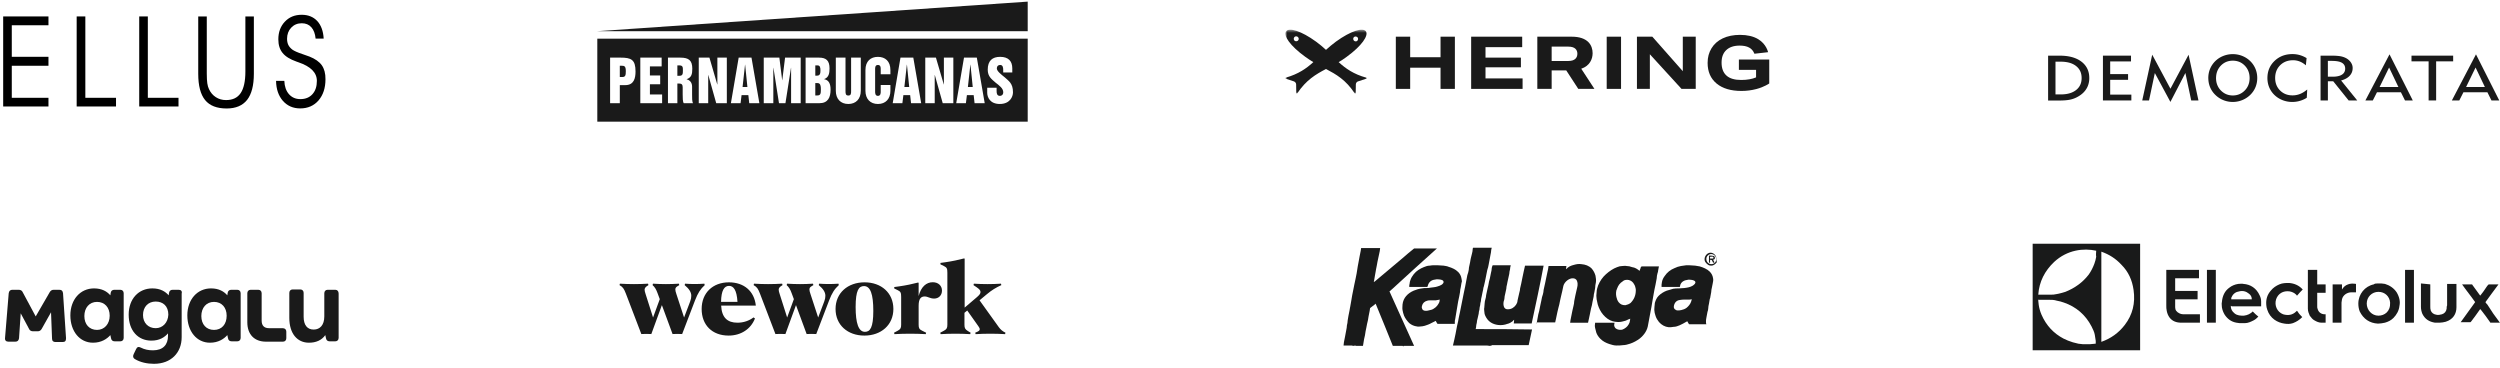 <svg width="801" height="118" viewBox="0 0 801 118" fill="none" xmlns="http://www.w3.org/2000/svg">
<path d="M207.637 90.889L207.76 91.351L207.205 91.721C206.776 92.029 206.529 92.398 206.529 92.829C206.529 93.199 206.652 93.6 206.868 94.277L209.237 101.73L211.392 95.848L210.684 93.938C210.252 92.737 209.792 91.967 209.084 91.351L209.207 90.889C212.068 91.074 214.654 91.074 217.517 90.889L217.639 91.351L216.994 91.752C216.562 92.029 216.378 92.306 216.378 92.768C216.378 93.138 216.501 93.569 216.715 94.216L219.178 101.73L221.148 96.525C221.394 95.848 221.486 95.355 221.486 94.77C221.486 93.63 220.809 92.552 219.362 91.351L219.486 90.889C221.548 91.043 223.609 91.043 225.672 90.889L225.796 91.351C224.441 92.583 223.609 93.846 222.686 96.248L218.562 107.028C217.547 106.966 216.501 106.966 215.486 107.028L212.068 97.757L208.684 107.028C207.637 106.966 206.529 106.966 205.482 107.028L200.527 94.061C199.882 92.398 199.543 91.967 198.497 91.351L198.619 90.889C201.666 91.074 204.59 91.074 207.637 90.889ZM233.458 107.521C228.164 107.521 224.809 104.133 224.809 98.989C224.809 93.846 228.38 90.458 233.55 90.458C238.352 90.458 241.676 93.261 242.168 97.911H231.058C231.243 101.761 233.058 103.394 236.29 103.394C238.198 103.394 240.013 102.778 241.429 101.7L241.892 102.038C240.568 105.426 237.398 107.521 233.458 107.521ZM231.027 96.71H236.29C236.043 92.829 234.997 91.597 233.582 91.597C232.011 91.597 231.088 93.107 231.027 96.71ZM250.599 90.889L250.723 91.351L250.17 91.721C249.739 92.029 249.492 92.398 249.492 92.829C249.492 93.199 249.615 93.6 249.831 94.277L252.201 101.73L254.354 95.848L253.647 93.938C253.217 92.737 252.754 91.967 252.047 91.351L252.17 90.889C255.033 91.074 257.617 91.074 260.48 90.889L260.603 91.351L259.956 91.752C259.525 92.029 259.341 92.306 259.341 92.768C259.341 93.138 259.464 93.569 259.68 94.216L262.141 101.73L264.111 96.525C264.356 95.848 264.45 95.355 264.45 94.77C264.45 93.63 263.772 92.552 262.325 91.351L262.448 90.889C264.511 91.043 266.574 91.043 268.635 90.889L268.758 91.351C267.403 92.583 266.574 93.846 265.65 96.248L261.525 107.028C260.509 106.966 259.464 106.966 258.448 107.028L255.033 97.757L251.646 107.028C250.599 106.966 249.492 106.966 248.447 107.028L243.492 94.061C242.845 92.398 242.505 91.967 241.46 91.351L241.584 90.889C244.629 91.074 247.554 91.074 250.599 90.889ZM277.005 90.458C282.36 90.458 286.239 93.846 286.239 98.989C286.239 104.133 282.299 107.521 276.945 107.521C271.59 107.521 267.711 104.133 267.711 98.989C267.711 93.846 271.65 90.458 277.005 90.458ZM274.145 98.373C274.145 103.548 275.068 106.319 277.129 106.319C278.792 106.319 279.807 104.964 279.807 99.605C279.807 94.246 278.884 91.659 276.821 91.659C275.16 91.659 274.145 93.014 274.145 98.373ZM286.578 107.059L286.454 106.597L287.654 105.95C288.517 105.488 288.731 105.088 288.731 104.04V95.139C288.731 93.784 288.578 93.445 287.654 92.984L286.515 92.429V91.967L288.086 91.752C290.241 91.444 292.456 90.982 294.18 90.52L294.333 90.643V94.862C295.101 91.844 296.825 90.427 298.856 90.427C300.643 90.427 301.811 91.567 301.811 93.107C301.811 94.647 300.735 95.663 299.288 95.663C297.964 95.663 297.288 94.986 296.272 94.986C295.164 94.986 294.333 95.601 294.333 97.942V104.071C294.333 105.118 294.548 105.519 295.441 105.95L296.733 106.597L296.611 107.059C293.286 106.874 289.901 106.874 286.578 107.059ZM309.074 98.558L313.045 95.17C313.845 94.462 314.152 94.061 314.152 93.569C314.152 93.076 313.876 92.706 312.952 92.059L311.905 91.351L312.029 90.889C314.86 91.074 317.876 91.074 320.707 90.889L320.831 91.351C319.076 92.152 317.815 92.922 316.215 94.246L313.845 96.217L320.031 104.841C320.647 105.673 321.231 106.135 322.154 106.597L322.031 107.059C319.015 106.874 315.599 106.874 312.584 107.059L312.46 106.597C313.629 106.135 313.907 105.888 313.907 105.488C313.907 105.211 313.784 104.995 313.476 104.533L309.905 99.482L309.013 100.221V104.071C309.013 105.118 309.229 105.519 310.121 106.073L310.982 106.597L310.86 107.059C307.843 106.874 304.397 106.874 301.38 107.059L301.258 106.597L302.458 105.95C303.319 105.488 303.535 105.088 303.535 104.04V87.409C303.535 86.054 303.382 85.715 302.458 85.253L301.319 84.699V84.237L302.888 84.021C305.043 83.713 307.229 83.251 308.921 82.789L309.074 82.912V98.558Z" fill="#1A1A1A"/>
<path d="M191.376 9.989H329.276V0.519L191.376 9.989Z" fill="#1A1A1A"/>
<path d="M290.554 20.728L289.762 27.877H291.311L290.588 20.728H290.554Z" fill="#1A1A1A"/>
<path d="M262.876 22.539C262.876 21.516 262.674 20.948 261.915 20.948H261.223V24.238H261.797C262.776 24.238 262.876 23.452 262.876 22.539Z" fill="#1A1A1A"/>
<path d="M261.933 26.616H261.221V30.581H261.864C262.894 30.581 263.011 30.034 263.011 28.59C263.011 27.582 262.894 26.616 261.931 26.616H261.933Z" fill="#1A1A1A"/>
<path d="M198.941 21.059H198.586V24.677H199.366C200.36 24.677 200.511 24.148 200.511 22.831C200.511 21.057 199.988 21.057 198.941 21.057V21.059Z" fill="#1A1A1A"/>
<path d="M238.711 20.728L237.919 27.877H239.468L238.743 20.728H238.711Z" fill="#1A1A1A"/>
<path d="M217.617 20.948H217.027V24.276H217.764C218.799 24.276 218.799 23.509 218.799 22.559C218.799 21.534 218.797 20.948 217.617 20.948Z" fill="#1A1A1A"/>
<path d="M310.905 20.728L310.113 27.877H311.664L310.941 20.728H310.905Z" fill="#1A1A1A"/>
<path d="M191.376 12.383V38.974H329.276V12.383H191.376ZM200.345 27.273H198.588V33.066H195.478V18.461H198.807C202.221 18.461 203.623 19.082 203.623 22.904C203.623 25.042 203.133 27.273 200.345 27.273ZM212.145 33.068H205.156V18.463H211.994V21.28H208.233V24.188H211.527V27.001H208.233V30.258H212.145V33.071V33.068ZM219.074 33.068C218.731 32.592 218.731 31.279 218.731 30.309V27.969C218.731 27.13 218.435 26.762 217.586 26.762H217.027V33.069H214.013V18.465H217.994C220.68 18.465 221.811 19.361 221.811 21.991C221.811 23.71 221.599 24.827 219.994 25.374V25.411C221.06 25.649 221.746 26.507 221.746 27.732V30.309C221.746 31.279 221.715 32.594 222.056 33.068H219.078H219.074ZM232.878 33.068H229.476L226.943 24.039H226.909V33.068H223.882V18.463H227.299L229.815 27.073H229.848V18.463H232.876L232.878 33.068ZM240.056 33.068L239.77 30.474H237.599L237.278 33.068H234.18L236.67 18.463H240.778L243.303 33.068H240.054H240.056ZM256.539 33.068H253.468V21.715H253.435L251.656 33.068H249.586L247.809 21.715H247.776V33.068H244.705V18.463H249.709L250.607 25.701H250.641L251.537 18.463H256.543V33.068H256.539ZM262.523 33.068H258.117V18.463H262.421C264.686 18.463 265.782 19.396 265.782 21.901C265.782 23.434 265.58 24.79 264.076 25.335V25.374C265.596 25.668 266.119 26.891 266.119 28.737C266.119 31.185 265.29 33.068 262.523 33.068ZM275.797 29.089C275.797 31.686 274.26 33.316 271.797 33.316C269.335 33.316 267.795 31.688 267.795 29.089V18.463H270.901V29.128C270.901 29.914 270.901 30.608 271.797 30.608C272.695 30.608 272.694 29.914 272.694 29.128V18.463H275.797V29.089ZM285.288 23.798H282.182V22.151C282.182 21.658 282.182 20.816 281.286 20.816C280.392 20.816 280.39 21.657 280.39 22.151V29.383C280.39 29.767 280.39 30.719 281.286 30.719C282.184 30.719 282.182 29.767 282.182 29.383V27.24H285.288V29.088C285.288 31.686 283.75 33.318 281.288 33.318C278.825 33.318 277.286 31.688 277.286 29.088V22.445C277.286 19.59 278.974 18.217 281.288 18.217C283.601 18.217 285.288 19.589 285.288 22.445V23.798ZM291.901 33.068L291.613 30.474H289.443L289.121 33.068H286.023L288.513 18.463H292.623L295.148 33.068H291.901ZM305.45 33.068H302.05L299.517 24.039H299.484V33.068H296.456V18.463H299.872L302.392 27.073H302.423V18.463H305.45V33.068ZM312.252 33.068L311.966 30.474H309.794L309.474 33.068H306.374L308.866 18.463H312.974L315.501 33.068H312.252ZM320.327 33.314C317.248 33.314 316.301 31.211 316.301 29.69V28.116H319.313V29.198C319.313 29.984 319.48 30.715 320.36 30.715C321.074 30.715 321.445 30.223 321.445 29.582C321.445 28.302 320.209 27.44 318.976 26.469C317.723 25.354 316.47 24.547 316.47 22.314C316.47 19.44 317.96 18.213 320.445 18.213C323.154 18.213 324.337 19.642 324.337 21.893V23.21H321.429V22.422C321.429 21.692 321.327 20.812 320.446 20.812C319.79 20.812 319.384 21.232 319.384 21.912C319.384 22.79 320.701 23.796 321.972 24.823C323.123 25.919 324.56 26.634 324.56 29.582C324.56 30.99 323.578 33.314 320.331 33.314H320.327Z" fill="#1A1A1A"/>
<path d="M550.063 84.033L549.944 84.153C549.585 84.631 549.106 84.99 548.508 85.11C548.149 85.11 547.671 85.11 547.312 84.87C546.953 84.631 546.595 84.273 546.355 83.914C545.757 82.838 546.475 81.402 547.551 81.044C548.389 80.805 549.226 81.163 549.704 82C549.704 82.12 549.824 82.12 549.824 82.24L550.063 84.033ZM548.269 81.402C547.432 81.402 546.714 82.12 546.714 82.957C546.714 84.033 547.551 84.631 548.269 84.631C548.747 84.631 549.106 84.512 549.465 84.153C549.824 83.794 549.944 83.316 549.824 82.838C549.824 82.24 549.226 81.402 548.269 81.402Z" fill="#191A1A"/>
<path d="M433.587 110.821H433.347C433.347 110.701 433.347 110.701 433.228 110.701C432.749 110.701 432.391 110.701 431.912 110.701C431.434 110.701 430.955 110.701 430.477 110.701C430.477 110.342 430.596 109.984 430.596 109.625C430.716 109.027 430.836 108.429 430.955 107.831C431.075 107.233 431.195 106.516 431.314 105.918C431.434 105.32 431.553 104.722 431.553 104.244C431.673 103.765 431.793 103.167 431.793 102.689C431.912 102.211 431.912 101.732 432.032 101.254C432.151 100.656 432.271 100.058 432.391 99.46C432.51 98.982 432.51 98.503 432.63 98.145C432.749 97.427 432.869 96.71 432.989 96.112C433.108 95.633 433.108 95.155 433.228 94.677C433.347 94.079 433.467 93.481 433.587 92.883C433.706 92.285 433.826 91.687 433.946 91.089C434.065 90.491 434.185 90.013 434.304 89.415C434.424 88.817 434.544 88.219 434.663 87.621C434.783 86.903 434.902 86.066 435.022 85.349C435.142 84.751 435.261 84.033 435.381 83.435C435.5 82.957 435.5 82.598 435.62 82.12C435.74 81.522 435.859 80.924 435.979 80.326C435.979 80.087 436.098 79.728 436.098 79.489C438.13 79.489 440.163 79.489 442.196 79.489C442.196 79.848 442.077 80.087 442.077 80.446C441.957 81.044 441.838 81.522 441.718 82.12C441.598 82.718 441.479 83.316 441.359 83.794C441.24 84.273 441.24 84.631 441.12 85.11C441 85.469 441 85.947 440.881 86.305C440.881 86.545 440.761 86.784 440.761 87.023C440.642 87.501 440.642 87.86 440.522 88.338C440.402 88.817 440.402 89.295 440.283 89.774C440.283 89.893 440.163 90.132 440.163 90.371C440.283 90.252 440.283 90.252 440.402 90.252C443.393 87.741 446.383 85.229 449.371 82.718C450.567 81.642 451.883 80.565 453.079 79.609C455.471 79.609 457.863 79.609 460.373 79.609C460.373 79.609 460.373 79.728 460.253 79.728C455.471 84.033 450.687 88.338 446.024 92.644C445.785 92.883 445.426 93.122 445.187 93.361C447.816 99.221 450.447 104.961 453.079 110.821C452.361 110.821 451.763 110.821 451.165 110.821C450.687 110.821 450.208 110.821 449.849 110.821C449.849 110.821 449.73 110.701 449.73 110.94H449.491C449.491 110.821 449.491 110.821 449.371 110.821C449.012 110.821 448.534 110.821 448.175 110.821C447.577 110.821 446.861 110.821 446.263 110.821C444.469 106.277 442.555 101.732 440.761 97.308C440.761 97.308 440.642 97.308 440.642 97.427C440.163 97.786 439.565 98.264 439.087 98.623L438.967 98.743C438.967 98.982 438.847 99.34 438.847 99.58C438.728 100.178 438.608 100.776 438.489 101.373C438.369 102.211 438.249 102.928 438.01 103.765C437.891 104.602 437.651 105.439 437.532 106.157C437.412 106.994 437.293 107.831 437.053 108.668C436.934 109.386 436.814 110.103 436.695 110.821C435.979 110.821 435.261 110.821 434.544 110.821C434.304 110.701 433.946 110.701 433.587 110.821C433.706 110.701 433.587 110.701 433.587 110.821Z" fill="#191A1A"/>
<path d="M477.355 110.821C477.475 110.701 477.355 110.701 477.355 110.821C476.757 110.701 476.279 110.701 475.8 110.701C472.451 110.701 469.102 110.701 465.636 110.701H465.516C465.516 110.581 465.636 110.342 465.636 110.223C465.755 109.744 465.875 109.146 465.995 108.668C466.114 108.19 466.234 107.592 466.353 106.994C466.473 106.157 466.712 105.319 466.832 104.482C466.951 104.004 467.069 103.406 467.189 102.928C467.308 102.449 467.308 101.971 467.428 101.612C467.547 101.014 467.667 100.536 467.787 99.938C467.906 99.101 468.146 98.384 468.265 97.546C468.385 96.948 468.504 96.351 468.624 95.753C468.744 95.155 468.863 94.557 468.983 93.959C469.102 93.241 469.342 92.404 469.461 91.687C469.581 90.85 469.82 90.012 469.94 89.175C470.059 88.458 470.179 87.86 470.418 87.262C470.538 86.784 470.657 86.186 470.657 85.707C470.777 85.229 470.896 84.631 471.016 84.033C471.136 83.555 471.136 83.076 471.255 82.718C471.375 82.239 471.495 81.761 471.614 81.283C471.734 80.804 471.853 80.326 471.853 79.847C471.853 79.728 471.853 79.608 471.973 79.369C474.006 79.369 475.92 79.369 477.953 79.369C477.834 79.847 477.714 80.326 477.714 80.804C477.595 81.402 477.475 82.12 477.355 82.718C477.236 83.316 477.116 84.033 476.996 84.631C476.877 85.229 476.757 85.947 476.518 86.544C476.398 87.142 476.279 87.74 476.159 88.338C476.04 88.936 475.92 89.534 475.8 90.132C475.681 90.61 475.561 91.208 475.442 91.687C475.322 92.046 475.202 92.404 475.202 92.763C475.083 93.122 475.083 93.48 474.963 93.839C474.844 94.198 474.844 94.676 474.724 95.035C474.604 95.513 474.485 95.992 474.485 96.47C474.365 96.948 474.245 97.307 474.245 97.785C474.126 98.264 474.006 98.742 474.006 99.221C473.887 99.699 473.767 100.058 473.767 100.536C473.647 101.014 473.528 101.612 473.408 102.091C473.289 102.569 473.169 102.928 473.169 103.406C473.049 103.885 472.93 104.363 472.93 104.841C472.93 105.08 472.81 105.2 472.81 105.439C478.789 105.439 484.889 105.439 490.867 105.559C490.508 107.233 490.149 108.907 489.791 110.581C489.432 110.581 489.073 110.581 488.596 110.581C485.128 110.581 481.659 110.581 478.071 110.581H477.953C477.953 110.581 477.953 110.581 477.953 110.701L477.355 110.821Z" fill="#191A1A"/>
<path d="M525.308 86.784C525.428 86.425 525.547 86.066 525.667 85.827V85.708C525.787 85.469 525.906 85.349 526.145 85.349H531.528C531.408 85.708 531.408 86.066 531.289 86.545C531.289 86.904 531.169 87.262 531.049 87.621C530.93 88.099 530.81 88.578 530.81 89.175C530.691 89.893 530.571 90.491 530.451 91.089C530.332 91.687 530.212 92.165 530.093 92.763C529.973 93.242 529.973 93.6 529.853 94.079C529.734 94.796 529.614 95.394 529.495 96.112C529.375 96.829 529.255 97.547 529.136 98.264C529.016 98.862 528.896 99.58 528.777 100.178C528.657 100.895 528.538 101.493 528.418 102.091C528.298 102.689 528.179 103.407 528.059 104.004C527.82 105.798 526.863 107.233 525.428 108.429C524.473 109.147 523.396 109.745 522.32 110.103C521.602 110.342 520.765 110.582 520.047 110.582C519.33 110.701 518.612 110.701 517.895 110.701C517.177 110.701 516.34 110.462 515.622 110.223C514.546 109.864 513.589 109.386 512.753 108.549C512.155 107.951 511.677 107.233 511.438 106.516C511.318 106.037 511.198 105.559 511.079 105.081C510.959 104.602 510.959 104.004 511.079 103.407H517.296C517.296 103.646 517.177 103.885 517.177 104.124C517.177 104.602 517.416 104.961 517.655 105.2C518.134 105.559 518.612 105.679 519.21 105.679C519.689 105.679 520.047 105.559 520.406 105.32C521.244 104.841 521.722 104.244 522.081 103.407C522.2 102.928 522.32 102.569 522.32 102.091C522.081 102.211 521.961 102.33 521.722 102.33C521.124 102.689 520.406 102.928 519.689 103.048C519.33 103.167 518.851 103.167 518.373 103.167C517.775 103.167 517.177 103.048 516.698 102.928C515.502 102.569 514.546 101.852 513.708 100.895C512.873 99.939 512.275 98.743 511.916 97.547C511.796 96.949 511.677 96.47 511.557 95.873C511.438 95.155 511.438 94.318 511.557 93.6C511.557 92.883 511.797 92.165 512.036 91.448C512.634 90.013 513.471 88.817 514.546 87.86C515.622 86.904 516.818 86.066 518.134 85.588C518.732 85.349 519.21 85.229 519.808 85.229C520.287 85.229 520.765 85.11 521.124 85.229C521.722 85.229 522.32 85.349 522.918 85.588C523.875 85.708 524.591 86.186 525.308 86.784ZM524.114 93.002C524.114 92.763 524.114 92.524 523.995 92.165C523.875 91.567 523.636 91.089 523.277 90.611C522.798 90.013 522.081 89.654 521.363 89.654C520.765 89.654 520.287 89.774 519.928 90.132C518.971 90.73 518.493 91.448 518.134 92.405C517.895 92.883 517.775 93.361 517.775 93.84C517.775 94.318 517.775 94.677 517.895 95.155C518.014 95.753 518.253 96.351 518.612 96.829C519.21 97.547 519.808 97.786 520.765 97.786C521.363 97.666 521.961 97.427 522.44 97.068C523.516 95.992 524.114 94.677 524.114 93.002Z" fill="#191A1A"/>
<path d="M538.226 91.926H532.365C532.365 91.687 532.365 91.448 532.365 91.209C532.365 90.969 532.485 90.611 532.485 90.372C532.604 89.654 532.963 88.936 533.442 88.339C534.159 87.262 535.236 86.425 536.432 85.947C537.149 85.588 537.867 85.349 538.585 85.229C539.183 85.11 539.661 85.11 540.259 84.99C540.616 84.99 540.975 84.99 541.214 84.99C541.812 84.99 542.53 85.11 543.128 85.11C543.606 85.23 544.085 85.229 544.563 85.349C545.759 85.708 546.955 86.186 547.793 87.023C548.391 87.621 548.749 88.339 548.869 89.176C548.989 89.774 548.869 90.252 548.749 90.85C548.63 91.209 548.63 91.687 548.51 92.046C548.391 92.524 548.271 93.122 548.271 93.6C548.151 94.079 548.151 94.438 548.032 94.916C548.032 95.275 547.912 95.514 547.793 95.873C547.673 96.351 547.673 96.829 547.553 97.308C547.434 97.786 547.314 98.384 547.314 98.862C547.314 99.221 547.195 99.58 547.075 99.939C546.955 100.537 546.836 101.254 546.716 101.852C546.596 102.33 546.597 102.689 546.597 103.167C546.597 103.407 546.596 103.646 546.716 103.885C546.238 103.885 545.759 103.885 545.281 103.885C543.965 103.885 542.649 103.885 541.334 103.885C541.214 103.885 541.095 103.885 541.095 103.765C540.975 103.526 540.736 103.287 540.618 102.928C540.618 102.928 540.498 103.048 540.379 103.048C539.661 103.526 538.824 103.885 538.106 104.244C537.508 104.483 536.91 104.722 536.193 104.722C535.714 104.842 535.116 104.842 534.638 104.842C533.442 104.722 532.365 104.124 531.528 103.167C531.049 102.569 530.691 101.972 530.451 101.254C530.332 100.776 530.093 100.178 530.093 99.7C529.973 99.221 530.093 98.743 530.093 98.264C530.093 97.906 530.212 97.547 530.212 97.069C530.451 96.231 530.81 95.394 531.408 94.796C532.126 94.079 533.083 93.481 534.04 93.122C534.757 92.883 535.475 92.763 536.073 92.524C536.671 92.405 537.269 92.405 537.867 92.405C538.465 92.405 539.063 92.285 539.661 92.285C540.616 92.165 541.453 92.046 542.291 91.567C542.53 91.448 542.769 91.209 543.008 90.97C543.367 90.491 543.247 90.132 542.769 89.893C542.41 89.774 542.171 89.654 541.812 89.654C541.453 89.654 541.095 89.535 540.736 89.654C539.661 89.774 538.704 90.252 538.346 91.328C538.346 91.328 538.346 91.567 538.226 91.926ZM542.051 95.873C541.693 95.992 541.334 95.992 540.975 95.992C540.616 95.992 540.259 95.992 539.9 95.992C539.302 95.992 538.824 95.992 538.226 96.112C537.269 96.231 536.551 96.829 536.312 98.025C536.193 98.623 536.432 99.101 537.03 99.341C537.149 99.46 537.389 99.46 537.508 99.46C537.867 99.46 538.226 99.46 538.704 99.341C539.302 99.221 539.9 98.982 540.379 98.623C540.975 98.145 541.573 97.427 541.812 96.71C541.932 96.471 541.932 96.231 542.051 95.873Z" fill="#191A1A"/>
<path d="M490.749 103.646H485.008C485.008 103.287 485.128 102.928 485.128 102.45C484.889 102.569 484.769 102.808 484.649 102.928C484.171 103.287 483.573 103.646 482.975 103.765C482.018 104.124 481.061 104.244 479.987 104.124C478.193 103.885 476.757 103.048 475.92 101.254C475.681 100.776 475.561 100.178 475.561 99.7C475.561 99.341 475.442 98.982 475.561 98.623C475.561 98.145 475.681 97.666 475.681 97.188C475.681 96.71 475.8 96.351 475.92 95.873C476.04 95.394 476.159 95.035 476.159 94.557C476.279 94.079 476.398 93.481 476.518 92.883C476.638 92.405 476.757 91.807 476.877 91.328C476.996 90.611 477.116 89.893 477.355 89.176C477.475 88.578 477.595 87.98 477.714 87.382C477.834 86.904 477.953 86.425 477.953 85.947C477.953 85.708 478.073 85.469 478.193 85.11C478.193 85.11 478.193 84.99 478.312 84.99C478.312 84.99 478.312 84.99 478.432 84.99C480.226 84.99 482.138 84.99 483.932 84.99H484.051C483.932 85.469 483.812 85.827 483.812 86.306C483.693 86.784 483.573 87.262 483.573 87.741C483.453 88.1 483.453 88.458 483.334 88.817C483.214 89.176 483.214 89.535 483.095 89.893C482.975 90.252 482.975 90.611 482.855 91.089C482.736 91.567 482.616 92.046 482.616 92.524C482.496 93.122 482.377 93.6 482.257 94.198C482.138 94.677 482.018 95.155 482.018 95.633C482.018 95.873 481.898 96.231 481.779 96.59C481.659 97.188 481.659 97.786 481.898 98.384C482.138 98.862 482.496 99.101 483.095 99.101C484.291 99.101 485.128 98.504 485.726 97.666C485.965 97.308 486.204 96.829 486.204 96.351C486.324 95.992 486.324 95.633 486.444 95.275C486.563 94.796 486.683 94.198 486.802 93.72C486.922 93.242 487.042 92.883 487.042 92.405C487.161 91.926 487.281 91.328 487.4 90.85C487.52 90.252 487.64 89.654 487.759 89.056C487.879 88.339 488.118 87.501 488.238 86.784C488.357 86.306 488.477 85.827 488.596 85.229C488.596 85.11 488.596 85.11 488.716 85.11C489.075 85.11 489.314 85.11 489.673 85.11C491.228 85.11 492.781 85.11 494.336 85.11C494.336 85.11 494.455 85.11 494.575 85.11C493.379 91.448 492.063 97.547 490.749 103.646Z" fill="#191A1A"/>
<path d="M492.304 103.765C492.424 103.167 492.544 102.569 492.663 101.852C492.783 101.134 492.902 100.417 493.142 99.699C493.261 99.101 493.381 98.503 493.5 97.905C493.62 97.427 493.74 96.829 493.859 96.231C493.979 95.514 494.098 94.915 494.338 94.318C494.457 93.839 494.575 93.361 494.575 92.883C494.695 92.165 494.936 91.448 495.053 90.73C495.293 89.773 495.412 88.817 495.651 87.86C495.771 87.382 495.891 86.784 496.01 86.186C496.01 85.947 496.13 85.588 496.13 85.349C496.13 85.229 496.13 85.229 496.249 85.229C498.163 85.229 499.957 85.229 501.871 85.229C501.871 85.588 501.751 85.947 501.751 86.305C501.751 86.305 501.751 86.186 501.871 86.186C502.469 85.468 503.306 85.109 504.263 84.87C505.1 84.631 505.818 84.512 506.653 84.631C507.969 84.751 509.045 85.109 510.002 86.066C510.6 86.784 510.959 87.501 511.198 88.338C511.318 89.056 511.438 89.773 511.318 90.491C511.198 91.089 511.079 91.687 511.079 92.285C510.959 92.763 510.959 93.122 510.84 93.6C510.72 94.079 510.6 94.557 510.6 95.035C510.481 95.633 510.361 96.231 510.242 96.71C510.122 97.427 510.002 98.144 509.763 98.862C509.644 99.46 509.524 100.058 509.404 100.656C509.285 101.254 509.165 101.732 509.046 102.33C508.926 102.689 508.926 103.048 508.806 103.406H503.067C503.067 103.167 503.187 102.928 503.187 102.569C503.426 101.612 503.545 100.536 503.785 99.579C503.904 99.101 504.024 98.503 504.144 98.025C504.263 97.546 504.383 96.948 504.383 96.47C504.502 95.872 504.622 95.274 504.742 94.676C504.981 93.839 505.1 92.883 505.34 92.046C505.457 91.687 505.459 91.328 505.459 90.85C505.459 90.491 505.34 90.252 505.22 89.893C504.981 89.415 504.502 89.175 504.024 89.175C502.828 89.056 501.273 90.252 500.914 91.567C500.795 92.165 500.675 92.643 500.555 93.241C500.436 93.959 500.196 94.557 500.077 95.274C499.957 95.992 499.718 96.71 499.598 97.546C499.359 98.264 499.24 99.101 499 99.938C498.881 100.656 498.642 101.493 498.522 102.21C498.402 102.569 498.402 102.928 498.283 103.287H498.163C496.249 103.287 494.336 103.287 492.424 103.287C492.424 103.765 492.304 103.765 492.304 103.765Z" fill="#191A1A"/>
<path d="M466.114 103.765C465.636 103.765 465.157 103.765 464.679 103.765C463.363 103.765 462.047 103.765 460.732 103.765C460.612 103.765 460.493 103.765 460.493 103.646C460.373 103.407 460.136 103.168 460.016 102.809C459.538 103.048 459.059 103.287 458.581 103.526C457.983 103.885 457.265 104.124 456.547 104.363C456.069 104.483 455.591 104.602 455.112 104.602C454.753 104.602 454.395 104.722 454.036 104.602C453.079 104.483 452.242 104.124 451.524 103.526C450.806 102.808 450.208 101.971 449.849 101.134C449.61 100.537 449.491 99.939 449.371 99.341C449.251 98.743 449.371 98.145 449.371 97.547C449.61 95.394 451.046 93.959 452.959 93.122C453.796 92.763 454.634 92.524 455.591 92.405C456.069 92.285 456.547 92.285 457.145 92.285C457.504 92.285 457.983 92.285 458.342 92.165C459.059 92.046 459.777 92.046 460.493 91.806C460.971 91.687 461.569 91.448 461.928 91.209C462.047 91.089 462.287 90.97 462.406 90.73C462.645 90.372 462.526 90.013 462.167 89.774C461.808 89.654 461.569 89.535 461.21 89.535C460.851 89.535 460.493 89.415 460.016 89.535C458.94 89.654 458.102 90.013 457.624 91.089C457.504 91.328 457.504 91.567 457.385 91.806L457.265 91.926C455.351 91.926 453.557 91.926 451.644 91.926H451.524C451.524 91.567 451.524 91.209 451.644 90.85C451.644 90.491 451.763 90.132 451.883 89.774C452.122 89.056 452.481 88.458 452.959 87.86C453.796 86.784 454.993 86.067 456.189 85.588C456.787 85.349 457.385 85.11 458.102 85.11C458.581 84.99 459.059 84.99 459.657 84.99C460.016 84.99 460.253 84.99 460.612 84.99C461.21 84.99 461.928 85.11 462.526 85.11C463.004 85.23 463.602 85.23 464.081 85.469C465.277 85.827 466.353 86.306 467.191 87.143C467.789 87.741 468.147 88.458 468.267 89.295C468.267 89.535 468.387 89.774 468.387 90.013C468.387 90.252 468.387 90.372 468.267 90.611C468.147 91.089 468.147 91.567 468.028 92.046C467.908 92.524 467.789 93.122 467.789 93.6C467.669 94.079 467.669 94.438 467.549 94.916C467.43 95.394 467.31 95.992 467.191 96.59C467.071 97.068 467.071 97.547 466.951 98.025C466.832 98.743 466.712 99.46 466.593 100.178C466.473 100.895 466.353 101.613 466.234 102.33C466.114 102.569 466.114 103.167 466.114 103.765C466.234 103.646 466.234 103.646 466.114 103.765ZM461.33 95.992C460.851 96.112 460.373 96.112 460.016 96.231C459.418 96.231 458.82 96.231 458.222 96.231C457.863 96.231 457.624 96.231 457.265 96.351C456.428 96.59 455.83 97.069 455.591 98.025C455.591 98.264 455.471 98.504 455.591 98.743C455.71 99.341 456.189 99.58 456.787 99.58C457.145 99.58 457.385 99.58 457.744 99.46C458.342 99.341 458.94 99.221 459.418 98.862C460.253 98.384 460.851 97.547 461.21 96.71C461.21 96.471 461.21 96.231 461.33 95.992Z" fill="#191A1A"/>
<path d="M547.91 83.316V84.153H547.551V81.881C548.03 81.881 548.508 81.881 548.987 82C549.346 82 549.465 82.479 549.465 82.718C549.345 83.076 549.226 83.196 548.867 83.196C548.987 83.435 549.226 83.794 549.345 84.153H548.867C548.747 83.914 548.628 83.675 548.508 83.435C548.389 83.316 548.389 83.196 548.269 83.316C548.03 83.196 547.91 83.196 547.91 83.316ZM547.91 82.837C548.149 82.837 548.389 82.837 548.747 82.837C548.867 82.837 548.987 82.837 548.987 82.598C548.987 82.359 548.867 82.24 548.747 82.24C548.508 82.24 548.269 82.24 548.03 82.24L547.91 82.359C547.791 82.598 547.91 82.718 547.91 82.837Z" fill="#191A1A"/>
<mask id="mask0_19_262" style="mask-type:luminance" maskUnits="userSpaceOnUse" x="411" y="9" width="158" height="21">
<path d="M568.701 9.517H411.839V29.977H568.701V9.517Z" fill="white"/>
</mask>
<g mask="url(#mask0_19_262)">
<path d="M461.548 18.336H451.819V11.753H447.223V28.479H451.819V21.689H461.548V28.479H466.143V11.753H461.548V18.336Z" fill="#1A1A1A"/>
<path d="M475.955 21.565H487.298V18.46H475.955V15.107H487.712V11.753H471.359V28.479H487.836V25.125H475.955V21.565Z" fill="#1A1A1A"/>
<path d="M510.275 17.052C510.275 14.527 508.785 11.753 503.568 11.753H492.556V28.479H497.151V22.559H501.829L505.679 28.479H510.854L506.632 22.02C509.364 21.11 510.275 18.915 510.275 17.052ZM502.533 19.536H497.151V14.941H502.533C504.727 14.941 505.39 16.059 505.39 17.218C505.39 18.377 504.727 19.536 502.533 19.536Z" fill="#1A1A1A"/>
<path d="M519.383 11.753H514.787V28.479H519.383V11.753Z" fill="#1A1A1A"/>
<path d="M539.171 22.807L529.401 11.753H524.475V28.479H528.614V17.384L538.757 28.479H543.312V11.753H539.171V22.807Z" fill="#1A1A1A"/>
<path d="M557.139 19.081V22.393H562.645V24.794C561.403 25.332 559.788 25.622 557.884 25.622C555.814 25.622 554.199 25.167 553.165 24.215C552.13 23.304 551.592 21.896 551.592 20.075C551.592 18.295 552.088 17.011 553.082 16.059C554.076 15.107 555.525 14.61 557.387 14.61C558.629 14.61 559.664 14.817 560.41 15.231C561.693 15.893 562.107 17.218 562.107 17.218L566.495 16.721C566.495 16.721 565.957 14.113 563.308 12.54C561.776 11.629 559.83 11.174 557.512 11.174C555.4 11.174 553.537 11.546 551.964 12.292C550.391 13.037 549.19 14.113 548.362 15.479C547.534 16.846 547.12 18.336 547.12 20.158C547.12 22.973 548.072 25.167 550.018 26.782C551.923 28.355 554.614 29.141 557.967 29.141C559.623 29.141 561.196 28.934 562.769 28.52C565.295 27.858 566.868 26.74 566.868 26.74V19.081H557.139Z" fill="#1A1A1A"/>
<path d="M437.721 24.877C433.706 23.759 431.18 21.979 428.903 19.909C429.731 19.413 430.601 18.874 431.47 18.212C436.314 14.693 438.549 11.381 437.639 10.056C436.686 8.732 432.836 9.849 427.993 13.368C426.833 14.238 425.798 15.107 424.846 15.976C423.894 15.107 422.9 14.238 421.7 13.368C416.856 9.849 413.006 8.732 412.054 10.056C411.102 11.381 413.337 14.693 418.222 18.212C419.092 18.833 419.961 19.413 420.789 19.909C418.554 21.938 416.028 23.718 411.971 24.877C411.805 24.919 411.805 25.167 411.971 25.209L414.579 26.078C414.993 26.244 415.283 26.616 415.283 27.072L415.324 29.804C415.324 29.97 415.573 30.052 415.656 29.887C418.471 25.664 421.534 23.842 424.846 22.104C428.158 23.842 431.222 25.622 434.037 29.887C434.12 30.052 434.368 29.97 434.368 29.804L434.41 27.072C434.41 26.616 434.699 26.202 435.113 26.078L437.721 25.209C437.887 25.167 437.887 24.919 437.721 24.877ZM433.871 11.836C434.203 11.588 434.699 11.671 434.989 12.002C435.238 12.333 435.155 12.83 434.824 13.12C434.492 13.368 433.996 13.286 433.747 12.954C433.457 12.582 433.54 12.085 433.871 11.836ZM415.945 12.913C415.697 13.244 415.2 13.327 414.828 13.079C414.496 12.83 414.414 12.333 414.662 11.961C414.91 11.588 415.407 11.547 415.78 11.795C416.152 12.085 416.235 12.582 415.945 12.913Z" fill="#1A1A1A"/>
</g>
<path d="M651.264 112.221V78.088H685.695V78.238C685.695 89.466 685.695 100.694 685.695 111.922C685.695 111.922 685.695 112.072 685.695 112.221H651.264ZM673.27 109.527C676.264 108.479 678.809 106.682 680.756 104.137C683.301 100.844 684.199 97.101 683.599 92.909C683.15 89.765 681.954 87.071 679.707 84.825C677.911 82.879 675.815 81.531 673.27 80.633V109.527ZM653.06 95.903C653.06 96.053 653.06 96.203 653.06 96.352C653.06 96.802 653.209 97.251 653.209 97.7C653.36 98.748 653.658 99.796 654.107 100.844C655.605 104.287 658.001 106.832 661.145 108.479C662.043 108.928 663.09 109.377 664.139 109.676C664.737 109.826 665.337 109.976 665.935 110.126C666.384 110.126 666.833 110.275 667.282 110.275C668.031 110.275 668.929 110.275 669.678 110.275C670.276 110.275 670.725 110.126 671.325 110.126C671.474 110.126 671.474 110.126 671.474 109.976C671.474 109.676 671.474 109.527 671.474 109.227C671.325 108.628 671.325 107.88 671.174 107.281C671.025 106.383 670.576 105.485 670.127 104.586C668.18 100.844 665.186 98.299 661.294 96.951C660.546 96.652 659.797 96.502 659.048 96.352C658.15 96.053 657.252 96.053 656.354 96.053C655.305 96.053 654.107 96.053 653.06 96.053C653.209 95.903 653.06 95.903 653.06 95.903ZM671.623 80.334C667.582 79.436 662.343 80.034 658.15 83.927C655.156 86.771 653.36 90.214 653.06 94.406C654.407 94.406 655.905 94.406 657.252 94.406C657.701 94.406 658.15 94.406 658.748 94.257C659.797 94.107 660.695 93.808 661.743 93.508C664.737 92.311 667.282 90.514 669.229 87.969C669.978 86.921 670.576 85.723 671.025 84.526C671.325 83.777 671.474 83.028 671.623 82.28C671.474 81.531 671.623 80.933 671.623 80.334Z" fill="#191A1A"/>
<path d="M800.97 103.389C799.923 103.389 798.874 103.389 797.976 103.389C797.976 103.389 797.827 103.389 797.827 103.239C796.929 101.892 795.88 100.545 794.833 99.197C794.833 99.197 794.833 99.197 794.684 99.047L794.533 99.197C793.635 100.545 792.588 101.892 791.69 103.09C791.539 103.239 791.539 103.239 791.39 103.239C790.492 103.239 789.443 103.239 788.396 103.239C789.892 101.143 791.539 98.898 793.037 96.802C791.69 94.856 790.192 93.059 788.845 91.113H789.443C790.192 91.113 791.09 91.113 791.839 91.113C791.988 91.113 792.139 91.113 792.139 91.263C792.886 92.311 793.784 93.508 794.533 94.556L794.684 94.706C795.431 93.808 796.031 92.909 796.629 92.011C796.778 91.712 797.078 91.412 797.227 91.263L797.378 91.113C798.425 91.113 799.474 91.113 800.521 91.113C799.025 93.059 797.678 95.006 796.329 96.802C796.48 97.101 796.629 97.251 796.929 97.55C798.127 99.497 799.474 101.443 800.97 103.389C800.97 103.239 800.821 103.239 800.97 103.389Z" fill="#191A1A"/>
<path d="M704.858 100.694V103.388H704.709C702.762 103.388 700.815 103.388 698.87 103.388C697.372 103.388 696.025 102.939 695.127 101.742C694.678 101.143 694.378 100.394 694.229 99.646C694.08 99.047 694.08 98.448 694.08 97.849C694.08 94.106 694.08 90.364 694.08 86.771V86.471H704.558V89.166H696.923V93.208H704.109V95.903H696.923C696.923 96.053 696.923 96.053 696.923 96.202C696.923 96.951 696.923 97.7 696.923 98.448C696.923 99.346 697.372 99.945 698.272 100.394C698.57 100.544 699.019 100.694 699.468 100.694C701.115 100.694 702.911 100.694 704.558 100.694C704.709 100.694 704.858 100.694 704.858 100.694Z" fill="#191A1A"/>
<path d="M714.739 97.999C714.739 99.047 715.188 99.796 715.937 100.395C716.835 101.143 717.882 101.143 718.931 101.143C720.129 100.993 721.027 100.544 721.776 99.796C722.374 100.395 722.972 100.993 723.572 101.442C723.123 101.892 722.674 102.341 722.074 102.64C721.176 103.089 720.278 103.538 719.231 103.538C718.631 103.538 718.182 103.538 717.584 103.538C717.284 103.538 716.835 103.389 716.535 103.389C714.888 103.089 713.692 102.191 712.794 100.844C712.343 100.095 712.045 99.347 711.894 98.448C711.894 97.85 711.745 97.251 711.894 96.802C712.045 94.855 712.794 93.209 714.29 92.161C715.039 91.562 716.086 91.113 717.135 90.963C717.733 90.963 718.331 90.813 718.782 90.963C721.027 91.113 722.972 92.31 724.021 94.706C724.321 95.305 724.47 95.903 724.47 96.652C724.47 97.101 724.47 97.7 724.47 98.149C724.321 98.149 724.319 98.149 724.17 98.149C721.176 98.149 718.033 98.149 715.039 98.149C714.888 97.999 714.888 97.999 714.739 97.999ZM721.476 95.903C721.476 95.155 721.176 94.556 720.578 94.107C719.68 93.358 718.631 93.059 717.433 93.358C716.386 93.508 715.488 94.107 715.039 95.155C714.888 95.305 714.888 95.604 714.888 95.903H721.476Z" fill="#191A1A"/>
<path d="M762.046 90.813C762.796 90.813 763.394 90.813 764.143 90.963C765.641 91.412 766.988 92.31 767.886 93.658C768.335 94.406 768.635 95.155 768.784 95.903C768.933 96.652 768.933 97.251 768.784 97.999C768.635 99.496 767.886 100.844 766.837 101.891C766.09 102.64 765.192 103.089 764.143 103.388C763.394 103.538 762.647 103.688 761.897 103.688C759.203 103.538 757.256 102.191 756.058 99.796C755.758 99.047 755.609 98.149 755.609 97.251C755.609 94.257 757.705 91.711 760.55 91.113C760.848 90.813 761.448 90.813 762.046 90.813ZM758.303 97.251C758.303 99.347 759.95 101.143 762.046 101.143C763.994 101.143 765.939 99.796 765.79 96.951C765.641 95.005 764.143 93.508 762.046 93.508C759.95 93.508 758.303 95.155 758.303 97.251Z" fill="#191A1A"/>
<path d="M778.664 91.113V91.412C778.664 93.658 778.664 95.903 778.664 98.149C778.664 98.598 778.664 99.047 778.813 99.496C779.113 100.245 779.711 100.694 780.609 100.844C781.209 100.993 781.807 100.844 782.405 100.694C783.303 100.394 783.752 99.796 783.903 98.897C783.903 98.598 783.903 98.149 784.052 97.85C784.052 95.604 784.052 93.508 784.052 91.262V90.963H787.046C787.046 93.508 787.046 95.903 787.046 98.448C787.046 100.544 785.999 102.341 783.603 103.089C783.005 103.239 782.256 103.388 781.658 103.388C781.209 103.388 780.609 103.388 780.16 103.388C778.364 103.089 777.017 102.341 776.119 100.544C775.819 99.796 775.67 99.047 775.67 98.299C775.67 95.903 775.67 93.508 775.67 90.963C775.67 90.963 775.67 90.963 775.67 90.813L778.664 91.113Z" fill="#191A1A"/>
<path d="M737.644 101.593C736.746 102.491 735.848 103.09 734.65 103.539C733.752 103.838 732.854 103.838 731.956 103.688C729.711 103.389 727.315 102.042 726.417 99.197C726.266 98.748 726.117 98.15 726.117 97.7C725.968 95.904 726.417 94.407 727.615 93.059C728.362 92.161 729.26 91.562 730.309 91.113C731.356 90.664 732.405 90.664 733.452 90.664C735.099 90.814 736.597 91.413 737.794 92.76C737.196 93.359 736.597 93.958 735.997 94.706C735.848 94.706 735.848 94.556 735.699 94.407C735.099 93.808 734.35 93.508 733.603 93.359C731.507 93.059 729.86 94.107 729.26 95.904C728.662 97.85 729.56 99.946 731.507 100.694C733.003 101.144 734.501 100.994 735.699 99.796C735.997 99.497 735.848 99.497 736.148 99.796C736.597 100.545 737.046 100.994 737.644 101.593Z" fill="#191A1A"/>
<path d="M742.437 91.112H745.131V93.807H742.437C742.437 93.957 742.437 93.957 742.437 94.106C742.437 95.454 742.437 96.801 742.437 98.149C742.437 98.448 742.437 98.748 742.586 99.047C742.886 100.095 743.784 100.694 744.831 100.694C744.98 100.694 744.98 100.694 745.131 100.694V103.388C744.682 103.388 744.233 103.388 743.784 103.388C743.035 103.388 742.286 103.089 741.537 102.64C740.939 102.34 740.49 101.742 740.041 101.143C739.741 100.394 739.441 99.795 739.441 98.897C739.441 98.448 739.441 97.999 739.441 97.7C739.441 94.106 739.441 90.514 739.441 86.771V86.471H742.437V91.112Z" fill="#191A1A"/>
<path d="M709.95 86.471V103.388H707.105V86.471C706.956 86.471 709.95 86.471 709.95 86.471Z" fill="#191A1A"/>
<path d="M770.58 86.471H773.425V103.388H770.58V86.471Z" fill="#191A1A"/>
<path d="M747.525 91.113H750.37V92.76C750.819 92.011 751.417 91.412 752.315 91.113C753.064 90.814 753.962 90.814 754.86 90.963V93.658C754.411 93.658 753.813 93.658 753.364 93.658C752.017 93.658 750.67 94.556 750.37 95.904C750.37 96.203 750.221 96.652 750.221 96.952C750.221 99.047 750.221 100.994 750.221 103.089V103.389H747.376V91.113H747.525Z" fill="#191A1A"/>
<g clip-path="url(#clip0_19_262)">
<path fill-rule="evenodd" clip-rule="evenodd" d="M793.306 17.41L800.764 32.184H798.266L796.957 29.554H789.288L787.957 32.184H785.576L793.306 17.41ZM790.137 27.869H796.152L793.175 21.628L790.137 27.869Z" fill="#1A1A1A"/>
<path fill-rule="evenodd" clip-rule="evenodd" d="M772.643 19.656V17.828H785.993V19.656H780.54V32.184H778.129V19.656H772.643Z" fill="#1A1A1A"/>
<path fill-rule="evenodd" clip-rule="evenodd" d="M765.6 17.41L773.058 32.184H770.562L769.25 29.554H761.583L760.251 32.184H757.87L765.6 17.41ZM762.428 27.869H768.443L765.467 21.628L762.428 27.869Z" fill="#1A1A1A"/>
<path fill-rule="evenodd" clip-rule="evenodd" d="M743.508 32.184V17.83H747.286L747.523 17.833L747.752 17.838L747.976 17.846L748.191 17.853L748.401 17.863L748.603 17.876L748.797 17.892L748.985 17.907L749.165 17.925L749.337 17.943L749.503 17.963L749.662 17.986L749.812 18.009L749.956 18.035L750.093 18.063L750.355 18.125L750.61 18.196L750.736 18.235L750.859 18.276L750.979 18.319L751.099 18.365L751.216 18.412L751.446 18.514L751.558 18.568L751.667 18.624L751.776 18.683L751.882 18.744L751.986 18.808L752.09 18.878L752.193 18.949L752.291 19.024L752.387 19.1L752.479 19.177L752.57 19.257L752.657 19.339L752.741 19.421L752.823 19.505L752.902 19.59L752.979 19.677L753.053 19.766L753.123 19.858L753.191 19.953L753.254 20.048L753.315 20.145L753.372 20.243L753.426 20.34L753.475 20.44L753.521 20.54L753.565 20.64L753.603 20.739L753.639 20.842L753.672 20.944L753.699 21.047L753.723 21.152L753.743 21.257L753.759 21.362L753.773 21.469L753.781 21.577L753.786 21.684L753.789 21.794L753.786 21.966L753.775 22.135L753.759 22.302L753.734 22.463L753.704 22.622L753.666 22.778L753.622 22.932L753.573 23.08L753.516 23.226L753.451 23.369L753.38 23.51L753.3 23.649L753.216 23.784L753.125 23.918L753.028 24.048L752.924 24.176L752.812 24.299L752.695 24.419L752.57 24.535L752.439 24.647L752.302 24.758L752.16 24.863L752.013 24.962L751.857 25.06L751.696 25.154L751.53 25.244L751.355 25.329L751.176 25.411L750.988 25.487L750.793 25.562L750.595 25.631L750.09 25.792L755.254 32.182H752.498L747.57 26.046H745.854V32.182H743.508V32.184ZM745.851 24.573H747.389L747.621 24.571L747.847 24.563L748.066 24.55L748.278 24.532L748.486 24.509L748.685 24.481L748.879 24.45L749.067 24.412L749.247 24.371L749.422 24.325L749.59 24.271L749.751 24.215L749.907 24.151L750.055 24.081L750.196 24.007L750.333 23.928L750.461 23.843L750.581 23.754L750.693 23.659L750.796 23.559L750.892 23.454L750.979 23.344L751.058 23.229L751.129 23.108L751.192 22.983L751.246 22.855L751.293 22.722L751.331 22.583L751.358 22.442L751.38 22.297L751.391 22.148L751.397 21.994L751.391 21.841L751.38 21.689L751.358 21.544L751.331 21.403L751.293 21.264L751.246 21.131L751.192 21.003L751.129 20.88L751.055 20.762L750.974 20.65L750.884 20.542L750.785 20.44L750.679 20.343L750.565 20.253L750.442 20.168L750.311 20.089L750.174 20.017L750.027 19.951L749.874 19.889L749.713 19.833L749.545 19.779L749.367 19.733L749.179 19.689L748.985 19.651L748.783 19.618L748.573 19.59L748.355 19.567L748.129 19.546L747.891 19.531L747.646 19.52L747.392 19.513L747.13 19.51H745.848V24.573H745.851Z" fill="#1A1A1A"/>
<path fill-rule="evenodd" clip-rule="evenodd" d="M734.1 32.658L733.93 32.651L733.764 32.64L733.598 32.625L733.434 32.607L733.27 32.586L733.107 32.563L732.943 32.535L732.782 32.507L732.621 32.474L732.46 32.438L732.302 32.397L732.144 32.356L731.985 32.31L731.827 32.261L731.672 32.21L731.516 32.156L731.363 32.097L731.211 32.038L731.061 31.974L730.913 31.91L730.769 31.841L730.624 31.77L730.48 31.695L730.338 31.618L730.199 31.539L730.06 31.457L729.923 31.372L729.79 31.283L729.656 31.193L729.525 31.099L729.345 30.963L729.17 30.822L728.998 30.676L728.835 30.527L728.674 30.376L728.521 30.22L728.371 30.059L728.227 29.897L728.09 29.728L727.957 29.557L727.828 29.383L727.706 29.203L727.588 29.022L727.476 28.835L727.37 28.642L727.266 28.448L727.22 28.351L727.171 28.251L727.127 28.151L727.084 28.051L727.04 27.951L726.999 27.849L726.961 27.746L726.923 27.646L726.887 27.541L726.852 27.439L726.819 27.334L726.786 27.229L726.756 27.124L726.729 27.016L726.702 26.911L726.677 26.804L726.653 26.696L726.631 26.586L726.609 26.479L726.59 26.368L726.574 26.258L726.557 26.148L726.541 26.035L726.53 25.923L726.516 25.813L726.505 25.698L726.497 25.585L726.492 25.47L726.486 25.354L726.481 25.239V25.124L726.478 25.009L726.481 24.799L726.489 24.596L726.5 24.394L726.514 24.194L726.535 23.994L726.56 23.8L726.59 23.608L726.623 23.418L726.661 23.229L726.704 23.044L726.751 22.86L726.803 22.678L726.857 22.499L726.917 22.322L726.983 22.148L727.054 21.974L727.127 21.805L727.206 21.636L727.288 21.472L727.375 21.308L727.465 21.147L727.564 20.985L727.665 20.829L727.768 20.675L727.877 20.522L727.992 20.371L728.109 20.222L728.235 20.076L728.36 19.933L728.494 19.789L728.63 19.648L728.772 19.513L728.917 19.377L729.064 19.246L729.211 19.118L729.364 18.998L729.517 18.88L729.672 18.767L729.828 18.66L729.989 18.555L730.15 18.455L730.313 18.358L730.48 18.266L730.649 18.181L730.821 18.096L730.993 18.017L731.167 17.943L731.344 17.874L731.524 17.807L731.707 17.746L731.893 17.689L732.078 17.636L732.266 17.587L732.457 17.541L732.651 17.5L732.847 17.464L733.047 17.433L733.248 17.405L733.45 17.382L733.655 17.361L733.862 17.346L734.072 17.336L734.285 17.331L734.501 17.328H734.659L734.814 17.333L734.967 17.338L735.122 17.349L735.275 17.359L735.428 17.374L735.578 17.392L735.728 17.413L735.878 17.433L736.025 17.459L736.175 17.487L736.323 17.518L736.467 17.551L736.612 17.587L736.756 17.625L736.901 17.666L737.046 17.71L737.187 17.756L737.329 17.805L737.471 17.856L737.613 17.91L737.755 17.966L737.894 18.025L738.036 18.089L738.175 18.153L738.314 18.22L738.453 18.291L738.592 18.365L738.731 18.44L738.868 18.519L739.004 18.601L739.031 18.616L738.799 20.931L738.764 20.901L738.639 20.793L738.508 20.688L738.379 20.588L738.248 20.491L738.118 20.399L737.987 20.309L737.853 20.222L737.719 20.14L737.586 20.063L737.449 19.989L737.313 19.917L737.176 19.851L737.04 19.789L736.901 19.728L736.759 19.674L736.62 19.623L736.475 19.574L736.334 19.531L736.189 19.49L736.044 19.454L735.897 19.421L735.75 19.392L735.603 19.367L735.452 19.346L735.302 19.328L735.152 19.316L735 19.305L734.847 19.3L734.691 19.298L734.539 19.3L734.383 19.305L734.23 19.313L734.08 19.323L733.933 19.339L733.786 19.354L733.641 19.374L733.497 19.398L733.355 19.423L733.213 19.454L733.074 19.487L732.937 19.523L732.801 19.561L732.667 19.605L732.537 19.648L732.406 19.7L732.277 19.751L732.152 19.805L732.026 19.864L731.904 19.922L731.781 19.986L731.661 20.056L731.544 20.127L731.426 20.199L731.312 20.276L731.2 20.355L731.091 20.44L730.982 20.524L730.875 20.614L730.769 20.706L730.665 20.801L730.564 20.901L730.466 21.001L730.371 21.103L730.278 21.208L730.188 21.313L730.103 21.421L730.019 21.531L729.94 21.641L729.86 21.754L729.787 21.869L729.716 21.987L729.65 22.104L729.585 22.225L729.525 22.348L729.465 22.471L729.41 22.596L729.361 22.724L729.312 22.852L729.266 22.985L729.225 23.116L729.184 23.249L729.149 23.385L729.116 23.523L729.086 23.662L729.059 23.802L729.037 23.946L729.015 24.089L728.998 24.235L728.985 24.381L728.974 24.53L728.966 24.681L728.96 24.832V24.985V25.134L728.966 25.283L728.974 25.428L728.985 25.572L728.998 25.715L729.015 25.856L729.034 25.997L729.056 26.135L729.083 26.271L729.11 26.407L729.143 26.54L729.179 26.673L729.217 26.804L729.258 26.934L729.301 27.06L729.348 27.188L729.399 27.311L729.454 27.434L729.509 27.554L729.569 27.674L729.631 27.792L729.7 27.907L729.768 28.023L729.839 28.136L729.915 28.246L729.991 28.356L730.073 28.463L730.158 28.571L730.245 28.673L730.335 28.776L730.428 28.878L730.526 28.976L730.624 29.073L730.725 29.168L730.826 29.26L730.93 29.347L731.036 29.431L731.145 29.513L731.254 29.593L731.363 29.667L731.478 29.741L731.593 29.81L731.707 29.877L731.827 29.941L731.947 30L732.067 30.059L732.19 30.113L732.316 30.164L732.441 30.212L732.569 30.256L732.697 30.297L732.828 30.335L732.962 30.371L733.096 30.404L733.232 30.433L733.368 30.461L733.508 30.481L733.649 30.504L733.791 30.52L733.933 30.532L734.08 30.545L734.225 30.55L734.375 30.556L734.525 30.558L734.697 30.556L734.866 30.548L735.035 30.538L735.204 30.525L735.371 30.504L735.537 30.481L735.703 30.453L735.867 30.42L736.031 30.384L736.194 30.343L736.355 30.297L736.516 30.248L736.675 30.195L736.835 30.138L736.994 30.074L737.149 30.01L737.307 29.938L737.463 29.861L737.618 29.782L737.777 29.695L737.932 29.605L738.088 29.511L738.243 29.411L738.399 29.308L738.557 29.198L738.71 29.085L738.868 28.968L739.023 28.845L739.176 28.717L739.23 28.673L739.094 31.324L739.053 31.349L738.919 31.431L738.783 31.511L738.647 31.588L738.508 31.662L738.368 31.734L738.229 31.803L738.088 31.869L737.946 31.931L737.804 31.992L737.659 32.051L737.512 32.108L737.365 32.161L737.217 32.212L737.067 32.259L736.915 32.305L736.765 32.348L736.615 32.389L736.462 32.428L736.309 32.464L736.156 32.494L736.001 32.525L735.848 32.551L735.693 32.576L735.537 32.597L735.382 32.614L735.226 32.63L735.068 32.643L734.912 32.651L734.754 32.658L734.596 32.663H734.435H734.266L734.1 32.658Z" fill="#1A1A1A"/>
<path fill-rule="evenodd" clip-rule="evenodd" d="M704.388 32.184H702.067L700.201 23.385L695.397 32.653L690.411 23.4L688.551 32.184H686.374L689.568 17.528L695.408 28.427L701.221 17.543L704.388 32.184Z" fill="#1A1A1A"/>
<path fill-rule="evenodd" clip-rule="evenodd" d="M676.104 19.679V23.743H681.835V25.572H676.104V30.315H682.888V32.184H673.78V17.828H682.776V19.679H676.104Z" fill="#1A1A1A"/>
<path fill-rule="evenodd" clip-rule="evenodd" d="M656.213 32.184V17.83H659.901L660.179 17.833L660.454 17.838L660.724 17.848L660.992 17.861L661.254 17.879L661.513 17.899L661.769 17.922L662.02 17.951L662.268 17.981L662.511 18.017L662.751 18.058L662.988 18.102L663.22 18.148L663.449 18.199L663.673 18.253L663.894 18.312L664.11 18.373L664.322 18.44L664.53 18.509L664.734 18.583L664.936 18.66L665.132 18.742L665.326 18.826L665.514 18.913L665.7 19.006L665.883 19.1L666.06 19.2L666.235 19.303L666.404 19.41L666.57 19.52L666.734 19.636L666.892 19.753L667.047 19.874L667.197 19.999L667.342 20.125L667.481 20.255L667.615 20.389L667.746 20.524L667.871 20.663L667.991 20.803L668.106 20.947L668.215 21.093L668.321 21.241L668.422 21.392L668.518 21.546L668.608 21.702L668.692 21.861L668.774 22.025L668.851 22.189L668.921 22.355L668.987 22.527L669.05 22.701L669.107 22.878L669.159 23.057L669.205 23.239L669.246 23.423L669.284 23.61L669.317 23.802L669.344 23.997L669.366 24.194L669.382 24.394L669.393 24.596L669.402 24.801L669.404 25.011V25.134L669.402 25.259L669.391 25.505L669.382 25.626L669.371 25.746L669.358 25.866L669.344 25.984L669.328 26.102L669.309 26.22L669.265 26.45L669.241 26.566L669.186 26.791L669.156 26.904L669.09 27.124L669.055 27.231L669.017 27.339L668.935 27.554L668.891 27.659L668.845 27.764L668.799 27.867L668.75 27.969L668.698 28.069L668.589 28.269L668.531 28.369L668.411 28.563L668.283 28.755L668.149 28.942L668.008 29.124L667.858 29.303L667.702 29.477L667.538 29.646L667.367 29.813L667.189 29.974L667.004 30.13L666.81 30.284L666.611 30.433L666.404 30.576L666.188 30.717L665.967 30.853L665.738 30.986L665.501 31.116L665.228 31.255L664.95 31.383L664.666 31.501L664.521 31.557L664.374 31.611L664.227 31.662L664.077 31.71L663.924 31.757L663.771 31.8L663.616 31.841L663.458 31.88L663.299 31.915L663.138 31.949L662.975 31.979L662.806 32.008L662.631 32.033L662.454 32.059L662.268 32.082L662.08 32.102L661.886 32.12L661.687 32.138L661.483 32.154L661.273 32.166L661.057 32.177L660.836 32.187L660.61 32.195L660.381 32.2L660.146 32.202H656.213V32.184ZM658.58 30.251H660.274L660.465 30.248L660.653 30.246L661.024 30.23L661.207 30.218L661.387 30.202L661.565 30.184L661.739 30.164L661.911 30.141L662.08 30.115L662.246 30.087L662.41 30.056L662.571 30.023L662.729 29.987L663.04 29.905L663.193 29.861L663.343 29.813L663.49 29.762L663.635 29.708L663.777 29.652L663.916 29.593L664.052 29.531L664.186 29.467L664.317 29.401L664.445 29.331L664.571 29.26L664.693 29.185L664.813 29.109L664.931 29.029L665.16 28.86L665.269 28.771L665.375 28.681L665.479 28.589L665.58 28.494L665.675 28.397L665.768 28.297L665.858 28.194L665.945 28.092L666.027 27.984L666.106 27.877L666.183 27.767L666.254 27.654L666.322 27.539L666.387 27.424L666.45 27.306L666.507 27.185L666.562 27.062L666.614 26.939L666.66 26.814L666.704 26.686L666.745 26.555L666.78 26.425L666.813 26.292L666.843 26.156L666.867 26.018L666.889 25.879L666.908 25.738L666.925 25.595L666.936 25.449L666.944 25.303L666.949 25.154L666.952 25.003L666.949 24.852L666.944 24.704L666.936 24.558L666.925 24.412L666.908 24.268L666.889 24.128L666.867 23.987L666.843 23.848L666.813 23.713L666.78 23.579L666.745 23.446L666.704 23.316L666.66 23.188L666.614 23.062L666.562 22.937L666.507 22.814L666.45 22.693L666.387 22.576L666.322 22.46L666.254 22.348L666.183 22.235L666.106 22.125L666.027 22.017L665.945 21.912L665.858 21.81L665.768 21.707L665.675 21.608L665.58 21.51L665.479 21.416L665.375 21.323L665.269 21.234L665.16 21.147L665.048 21.06L664.933 20.975L664.816 20.896L664.696 20.819L664.573 20.745L664.448 20.673L664.32 20.604L664.189 20.537L664.055 20.473L663.919 20.412L663.78 20.353L663.638 20.296L663.493 20.243L663.346 20.194L663.196 20.148L663.046 20.104L662.89 20.063L662.732 20.025L662.574 19.989L662.413 19.956L662.249 19.925L662.083 19.897L661.914 19.871L661.742 19.848L661.567 19.828L661.39 19.81L661.204 19.794L661.022 19.782L660.836 19.771L660.651 19.764L660.462 19.759L660.272 19.756H658.578V30.251H658.58Z" fill="#1A1A1A"/>
<path fill-rule="evenodd" clip-rule="evenodd" d="M710.016 25.006L710.018 25.152L710.024 25.298L710.032 25.441L710.043 25.585L710.057 25.726L710.073 25.864L710.092 26.002L710.114 26.138L710.138 26.274L710.198 26.54L710.234 26.671L710.272 26.801L710.313 26.929L710.357 27.055L710.403 27.18L710.452 27.303L710.504 27.426L710.559 27.546L710.619 27.667L710.681 27.785L710.747 27.902L710.815 28.018L710.886 28.13L710.959 28.243L711.036 28.353L711.115 28.461L711.197 28.568L711.281 28.673L711.371 28.776L711.464 28.878L711.56 28.978L711.658 29.075L711.756 29.17L711.857 29.262L711.958 29.352L712.061 29.436L712.165 29.518L712.272 29.598L712.381 29.675L712.49 29.749L712.599 29.821L712.711 29.887L712.825 29.951L712.94 30.013L713.057 30.072L713.174 30.128L713.294 30.179L713.415 30.228L713.537 30.274L713.66 30.315L713.786 30.356L713.911 30.392L714.039 30.425L714.167 30.456L714.298 30.484L714.429 30.507L714.563 30.527L714.697 30.545L714.833 30.561L714.969 30.571L715.108 30.579L715.248 30.584L715.389 30.586L715.531 30.584L715.67 30.579L715.81 30.571L715.946 30.561L716.082 30.545L716.216 30.527L716.35 30.507L716.481 30.484L716.612 30.456L716.74 30.425L716.868 30.392L716.996 30.356L717.122 30.315L717.244 30.274L717.367 30.228L717.49 30.179L717.61 30.128L717.727 30.072L717.844 30.013L717.959 29.951L718.074 29.887L718.185 29.821L718.297 29.751L718.406 29.677L718.515 29.6L718.622 29.521L718.726 29.439L718.829 29.354L718.93 29.265L719.031 29.173L719.129 29.078L719.227 28.98L719.323 28.881L719.416 28.778L719.506 28.676L719.593 28.571L719.675 28.463L719.754 28.356L719.83 28.246L719.904 28.133L719.975 28.02L720.043 27.905L720.109 27.79L720.171 27.672L720.231 27.552L720.289 27.431L720.34 27.308L720.389 27.185L720.436 27.06L720.479 26.934L720.52 26.806L720.559 26.678L720.594 26.548L720.627 26.415L720.654 26.281L720.679 26.146L720.7 26.01L720.72 25.872L720.736 25.731L720.75 25.59L720.76 25.447L720.769 25.303L720.774 25.157L720.777 25.011L720.774 24.865L720.769 24.719L720.76 24.576L720.75 24.432L720.736 24.291L720.72 24.153L720.7 24.015L720.679 23.877L720.654 23.741L720.627 23.608L720.594 23.474L720.559 23.344L720.52 23.213L720.479 23.085L720.436 22.957L720.389 22.832L720.34 22.709L720.289 22.586L720.234 22.465L720.177 22.348L720.114 22.23L720.048 22.115L719.98 21.999L719.909 21.887L719.836 21.774L719.759 21.664L719.68 21.556L719.598 21.449L719.511 21.344L719.424 21.241L719.331 21.139L719.238 21.039L719.143 20.942L719.045 20.847L718.944 20.755L718.843 20.665L718.739 20.578L718.635 20.496L718.529 20.417L718.423 20.34L718.314 20.266L718.202 20.194L718.09 20.127L717.975 20.063L717.861 20.002L717.744 19.943L717.623 19.889L717.503 19.838L717.381 19.789L717.258 19.743L717.132 19.702L717.007 19.664L716.879 19.628L716.751 19.595L716.62 19.564L716.489 19.538L716.355 19.515L716.221 19.495L716.085 19.477L715.949 19.464L715.81 19.454L715.67 19.446L715.529 19.441H715.245L715.103 19.446L714.964 19.454L714.825 19.464L714.688 19.477L714.552 19.495L714.418 19.515L714.287 19.538L714.156 19.564L714.025 19.595L713.897 19.628L713.772 19.664L713.646 19.702L713.524 19.743L713.401 19.789L713.281 19.838L713.161 19.889L713.043 19.943L712.926 20.002L712.812 20.063L712.697 20.127L712.585 20.194L712.476 20.266L712.367 20.34L712.261 20.417L712.154 20.496L712.051 20.578L711.947 20.663L711.846 20.752L711.745 20.844L711.647 20.939L711.551 21.037L711.459 21.136L711.366 21.239L711.279 21.341L711.194 21.446L711.112 21.554L711.033 21.661L710.957 21.771L710.883 21.884L710.812 21.997L710.744 22.112L710.678 22.227L710.619 22.345L710.561 22.463L710.507 22.583L710.455 22.706L710.406 22.829L710.359 22.955L710.316 23.083L710.275 23.211L710.237 23.341L710.201 23.472L710.171 23.605L710.144 23.738L710.119 23.874L710.097 24.01L710.078 24.148L710.062 24.289L710.048 24.43L710.038 24.573L710.029 24.717L710.024 24.863L710.016 25.006ZM707.536 25.006L707.539 24.84L707.544 24.673L707.552 24.509L707.563 24.345L707.577 24.181L707.593 24.02L707.615 23.859L707.64 23.7L707.667 23.541L707.697 23.385L707.73 23.229L707.768 23.075L707.809 22.921L707.853 22.77L707.899 22.619L707.948 22.471L708 22.322L708.054 22.176L708.114 22.03L708.177 21.887L708.243 21.743L708.311 21.602L708.382 21.462L708.455 21.323L708.532 21.185L708.614 21.049L708.698 20.916L708.785 20.783L708.875 20.65L708.968 20.519L709.064 20.391L709.162 20.263L709.304 20.091L709.448 19.925L709.598 19.764L709.751 19.608L709.907 19.456L710.067 19.31L710.234 19.17L710.403 19.031L710.575 18.898L710.752 18.77L710.932 18.647L711.118 18.529L711.309 18.417L711.502 18.309L711.701 18.207L711.903 18.109L712.108 18.017L712.315 17.93L712.523 17.851L712.733 17.776L712.945 17.707L713.158 17.643L713.374 17.587L713.589 17.536L713.807 17.49L714.028 17.451L714.249 17.418L714.473 17.39L714.697 17.369L714.923 17.354L715.152 17.344L715.381 17.341L715.575 17.344L715.769 17.351L715.962 17.361L716.153 17.377L716.344 17.397L716.535 17.42L716.723 17.449L716.912 17.482L717.1 17.52L717.285 17.561L717.471 17.607L717.656 17.659L717.839 17.712L718.022 17.774L718.205 17.838L718.387 17.907L718.567 17.981L718.745 18.058L718.919 18.14L719.091 18.225L719.26 18.314L719.427 18.406L719.588 18.501L719.748 18.601L719.904 18.703L720.057 18.811L720.209 18.921L720.357 19.036L720.504 19.154L720.646 19.277L720.788 19.403L720.927 19.533L721.066 19.669L721.2 19.807L721.328 19.948L721.453 20.091L721.573 20.238L721.691 20.386L721.802 20.537L721.912 20.691L722.015 20.847L722.116 21.006L722.212 21.167L722.304 21.331L722.392 21.495L722.476 21.664L722.555 21.833L722.632 22.005L722.703 22.179L722.768 22.355L722.831 22.535L722.888 22.714L722.94 22.896L722.989 23.08L723.033 23.265L723.071 23.451L723.106 23.638L723.136 23.828L723.161 24.02L723.183 24.212L723.199 24.407L723.21 24.604L723.218 24.801L723.221 25.001L723.218 25.201L723.21 25.398L723.199 25.593L723.183 25.787L723.161 25.979L723.136 26.169L723.106 26.358L723.071 26.545L723.033 26.732L722.989 26.916L722.94 27.098L722.888 27.28L722.831 27.459L722.768 27.639L722.703 27.815L722.632 27.989L722.555 28.161L722.476 28.333L722.392 28.499L722.304 28.663L722.212 28.824L722.116 28.983L722.015 29.142L721.912 29.298L721.802 29.449L721.691 29.598L721.573 29.746L721.453 29.89L721.328 30.033L721.2 30.174L721.066 30.312L720.93 30.448L720.788 30.579L720.643 30.707L720.496 30.83L720.349 30.95L720.196 31.065L720.043 31.178L719.888 31.285L719.729 31.39L719.568 31.49L719.405 31.588L719.238 31.68L719.069 31.77L718.897 31.854L718.723 31.936L718.546 32.013L718.368 32.087L718.188 32.156L718.008 32.223L717.825 32.282L717.643 32.338L717.46 32.389L717.274 32.435L717.089 32.479L716.903 32.517L716.718 32.551L716.53 32.581L716.341 32.607L716.153 32.627L715.962 32.643L715.771 32.653L715.578 32.661L715.384 32.663L715.188 32.661L714.994 32.653L714.8 32.643L714.609 32.627L714.418 32.607L714.23 32.581L714.042 32.553L713.854 32.52L713.668 32.481L713.483 32.44L713.3 32.394L713.117 32.343L712.934 32.287L712.754 32.228L712.574 32.164L712.397 32.095L712.22 32.023L712.045 31.946L711.873 31.867L711.704 31.782L711.538 31.695L711.374 31.603L711.21 31.506L711.052 31.406L710.894 31.301L710.739 31.193L710.586 31.081L710.436 30.965L710.288 30.845L710.144 30.722L710.002 30.596L709.863 30.466L709.721 30.33L709.585 30.192L709.454 30.051L709.326 29.908L709.203 29.762L709.085 29.613L708.971 29.462L708.862 29.308L708.755 29.152L708.655 28.993L708.556 28.835L708.464 28.671L708.374 28.507L708.289 28.338L708.21 28.169L708.133 27.997L708.063 27.823L707.997 27.646L707.934 27.47L707.877 27.29L707.825 27.108L707.776 26.927L707.732 26.742L707.694 26.555L707.659 26.368L707.629 26.179L707.604 25.987L707.582 25.795L707.566 25.6L707.555 25.403L707.547 25.206L707.536 25.006Z" fill="#1A1A1A"/>
</g>
<path d="M78.621 22.924C78.621 26.039 78.108 28.355 77.103 29.836C76.081 31.335 74.542 32.064 72.427 32.064C71.207 32.064 70.118 31.756 69.158 31.137C68.194 30.521 67.469 29.66 66.956 28.553C66.699 28.026 66.527 27.406 66.421 26.699C66.314 26.017 66.252 24.936 66.252 23.521V5.267H63.514V23.631C63.514 27.45 64.244 30.254 65.717 32.064C67.19 33.874 69.499 34.758 72.618 34.758C75.546 34.758 77.727 33.831 79.178 31.998C80.611 30.166 81.336 27.362 81.336 23.631V5.267H78.621V22.924Z" fill="black"/>
<path d="M103.109 20.916C102.317 19.791 100.994 18.863 99.176 18.134C98.663 17.936 97.938 17.672 96.996 17.361C95.332 16.811 94.2 16.302 93.621 15.862C93.045 15.397 92.616 14.913 92.36 14.36C92.103 13.81 91.975 13.168 91.975 12.417C91.975 10.984 92.426 9.79 93.302 8.862C94.178 7.935 95.31 7.451 96.677 7.451C97.96 7.451 98.986 7.869 99.752 8.73C100.521 9.592 100.972 10.805 101.122 12.373H103.706C103.578 9.969 102.874 8.071 101.654 6.744C100.415 5.421 98.77 4.736 96.655 4.736C94.456 4.736 92.66 5.465 91.272 6.942C89.882 8.401 89.179 10.299 89.179 12.593C89.179 14.403 89.626 15.84 90.546 16.965C91.444 18.09 92.917 18.995 94.969 19.725C95.116 19.769 95.35 19.857 95.651 19.967C99.561 21.293 101.526 23.28 101.526 25.907C101.526 27.718 101.056 29.129 100.096 30.188C99.132 31.247 97.853 31.756 96.226 31.756C94.731 31.756 93.514 31.225 92.576 30.166C91.656 29.107 91.165 27.692 91.099 25.907H88.45C88.494 28.553 89.219 30.675 90.63 32.306C92.063 33.919 93.899 34.736 96.186 34.736C98.619 34.736 100.587 33.874 102.061 32.174C103.534 30.452 104.281 28.201 104.281 25.398C104.303 23.521 103.9 22.041 103.109 20.916Z" fill="black"/>
<path d="M1.019 34.116H15.528V31.335H3.775V21.07H15.528V18.2H3.775V8.093H15.528V5.267H1.019V34.116Z" fill="black"/>
<path d="M27.343 5.267H24.565V34.116H37.172V31.335H27.343V5.267Z" fill="black"/>
<path d="M47.364 5.267H44.608V34.116H57.193V31.335H47.364V5.267Z" fill="black"/>
<g clip-path="url(#clip1_19_262)">
<path d="M107.431 92.846H104.975C104.334 92.846 103.907 93.29 103.907 93.955V101.38C103.907 104.151 102.519 105.592 100.49 105.592C98.462 105.592 97.287 104.151 97.287 101.491V93.844C97.287 93.179 96.86 92.736 96.219 92.736H93.763C93.123 92.736 92.696 93.179 92.696 93.844V101.823C92.696 106.921 95.258 109.803 98.996 109.803C101.238 109.803 103.053 109.027 104.227 107.365L104.441 108.362C104.548 109.027 104.975 109.36 105.616 109.36H107.431C108.071 109.36 108.498 108.916 108.498 108.251V94.066C108.498 93.29 108.071 92.846 107.431 92.846Z" fill="#1A1A1A"/>
<path d="M90.56 105.149H86.182C84.687 105.149 83.833 104.373 83.833 102.711V93.955C83.833 93.29 83.406 92.847 82.765 92.847H80.309C79.668 92.847 79.241 93.29 79.241 93.955V103.265C79.241 107.144 81.484 109.471 85.221 109.471H90.666C91.307 109.471 91.734 109.028 91.734 108.363V106.257C91.734 105.592 91.307 105.149 90.56 105.149Z" fill="#1A1A1A"/>
<path d="M20.195 93.955C20.088 93.18 19.768 92.847 19.02 92.847H17.205C16.672 92.847 16.244 93.069 15.924 93.623L11.439 101.381L7.275 93.623C7.062 93.069 6.528 92.847 5.994 92.847H3.965C3.325 92.847 2.897 93.18 2.791 93.955L1.616 108.252C1.509 109.028 1.936 109.471 2.684 109.471H4.926C5.567 109.471 5.994 109.139 6.101 108.363L6.635 100.383L9.304 105.371C9.517 105.925 10.051 106.146 10.585 106.146H12.08C12.614 106.146 13.041 105.925 13.361 105.371L16.351 100.051L16.672 108.474C16.672 109.249 17.099 109.582 17.739 109.582H20.088C20.836 109.582 21.156 109.249 21.156 108.363L20.195 93.955Z" fill="#1A1A1A"/>
<path d="M76.038 92.847H74.116C73.476 92.847 73.049 93.179 72.942 93.844L72.835 94.62C71.767 93.401 70.165 92.403 67.603 92.403C63.225 92.403 60.022 95.95 60.022 101.048C60.022 106.146 63.012 109.803 67.283 109.803C69.952 109.803 71.767 108.584 72.835 107.365L73.048 108.362C73.155 109.027 73.582 109.36 74.223 109.36H76.038C76.679 109.36 77.106 108.917 77.106 108.252V93.955C77.106 93.29 76.679 92.847 76.038 92.847ZM68.564 105.703C66.108 105.703 64.506 103.929 64.506 101.269C64.506 98.61 66.108 96.726 68.564 96.726C71.02 96.726 72.621 98.499 72.621 101.159C72.621 103.929 71.02 105.703 68.564 105.703Z" fill="#1A1A1A"/>
<path d="M57.246 92.847H55.324C54.684 92.847 54.256 93.179 54.15 93.844L54.043 94.62C52.975 93.401 51.373 92.403 48.811 92.403C44.433 92.403 41.23 95.728 41.23 100.826C41.23 105.924 44.219 109.138 48.49 109.138C51.16 109.138 52.761 108.03 53.829 106.811V107.587C53.829 110.468 52.228 112.241 49.024 112.241C47.636 112.241 46.355 112.02 45.074 111.355C44.433 111.022 43.899 111.133 43.579 111.909L42.831 113.46C42.511 114.125 42.618 114.68 43.152 115.012C44.967 116.12 47.209 116.564 49.345 116.564C54.79 116.564 58.207 113.017 58.207 108.03V94.066C58.421 93.29 57.993 92.847 57.246 92.847ZM49.879 105.148C47.529 105.148 45.821 103.486 45.821 100.937C45.821 98.277 47.529 96.615 49.879 96.615C52.228 96.615 53.936 98.055 53.936 100.826C53.829 103.375 52.121 105.148 49.879 105.148Z" fill="#1A1A1A"/>
<path d="M38.56 92.847H36.639C35.998 92.847 35.571 93.179 35.464 93.844L35.357 94.62C34.289 93.401 32.688 92.403 30.125 92.403C25.747 92.403 22.544 95.95 22.544 101.048C22.544 106.146 25.534 109.803 29.805 109.803C32.474 109.803 34.289 108.584 35.357 107.365L35.571 108.362C35.678 109.027 36.105 109.36 36.745 109.36H38.56C39.201 109.36 39.628 108.917 39.628 108.252V93.955C39.628 93.29 39.201 92.847 38.56 92.847ZM31.086 105.703C28.63 105.703 27.029 103.929 27.029 101.269C27.029 98.61 28.63 96.726 31.086 96.726C33.542 96.726 35.144 98.499 35.144 101.159C35.144 103.819 33.435 105.703 31.086 105.703Z" fill="#1A1A1A"/>
</g>
<defs>
<clipPath id="clip0_19_262">
<rect width="145.098" height="15.686" fill="white" transform="translate(655.872 17.104)"/>
</clipPath>
<clipPath id="clip1_19_262">
<rect width="107.843" height="25.49" fill="white" transform="translate(0.97 91.613)"/>
</clipPath>
</defs>
</svg>
